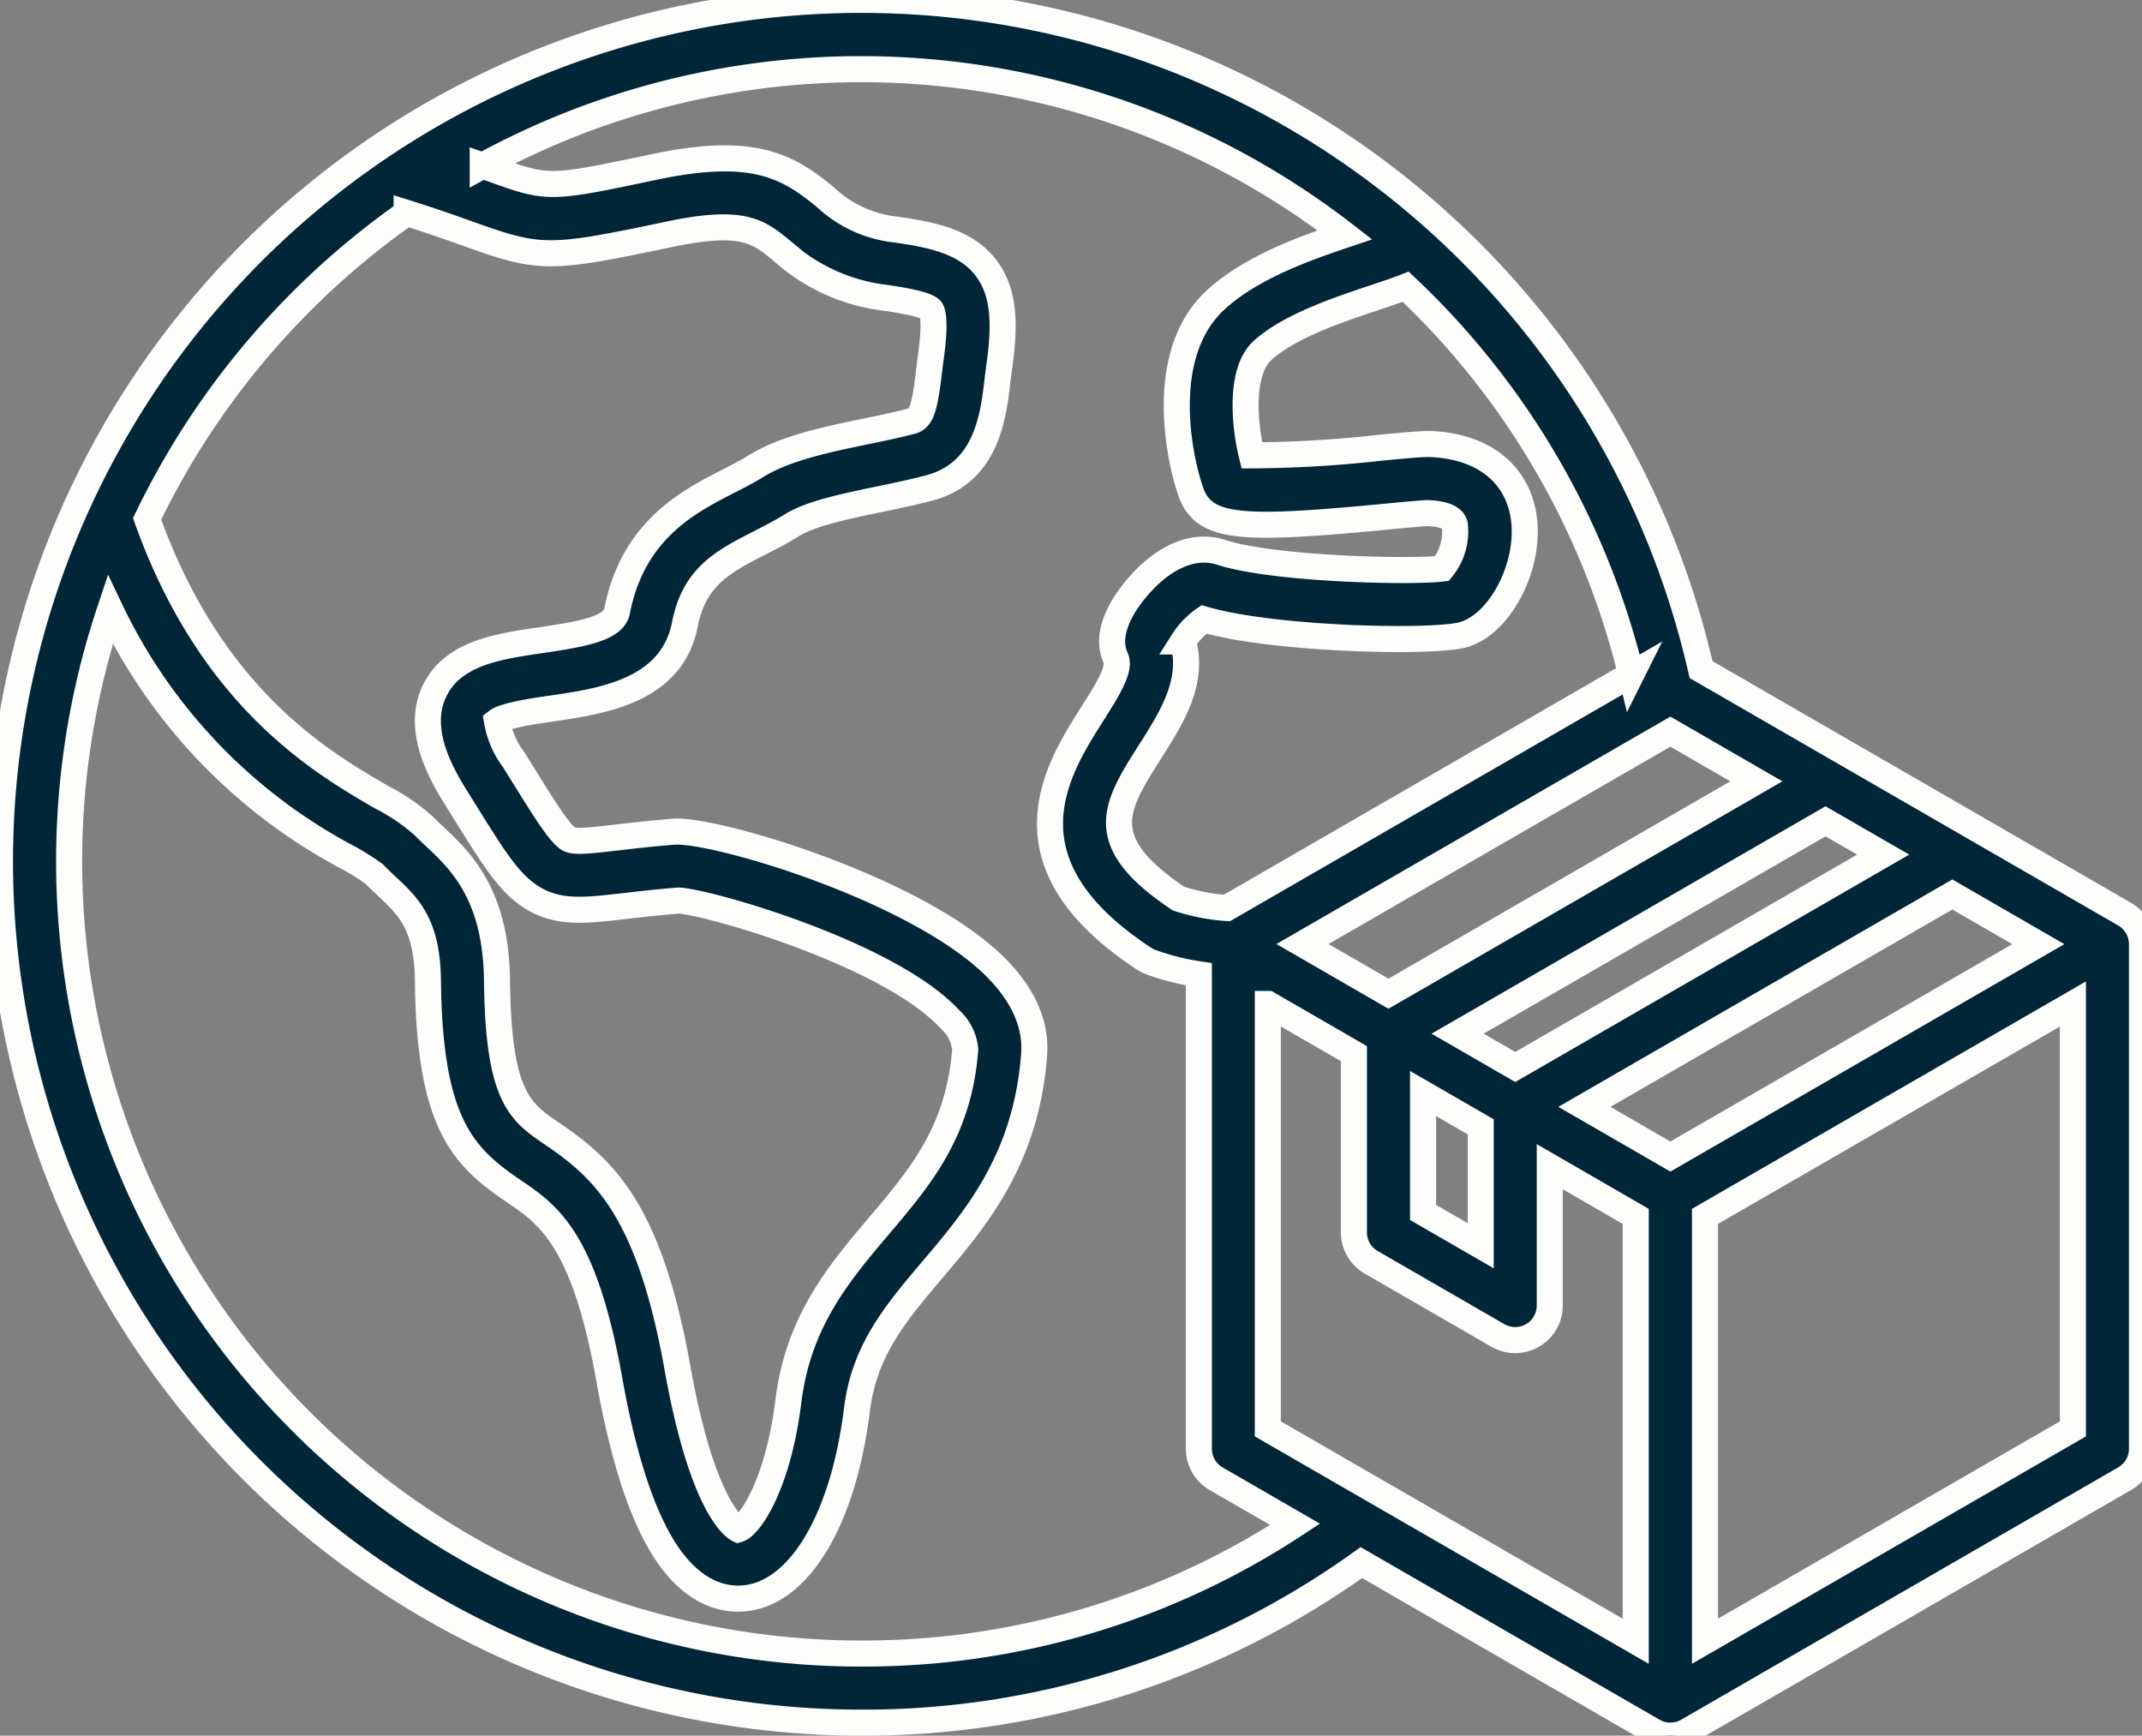 <svg xmlns="http://www.w3.org/2000/svg" xmlns:xlink="http://www.w3.org/1999/xlink" width="164.413" height="133.213" viewBox="0 0 164.413 133.213">
  <rect x="0" y="0" width="164.413" height="133.213" fill="#808080" stroke="none"/>
  <defs>
    <clipPath id="clip-path">
      <rect id="Retângulo_582" data-name="Retângulo 582" width="164.413" height="133.213" fill="#002638" stroke="#fdfdfc" stroke-width="2"/>
    </clipPath>
  </defs>
  <g id="Icon_3" transform="translate(0 0)">
    <g id="Grupo_230" data-name="Grupo 230" transform="translate(0 0)" clip-path="url(#clip-path)">
      <path id="Caminho_275" data-name="Caminho 275" d="M163.083,70.165,130.568,51.393a66.113,66.113,0,1,0-64.461,80.823,65.516,65.516,0,0,0,38.387-12.286l22.393,12.927a2.652,2.652,0,0,0,2.653,0l33.544-19.367a2.652,2.652,0,0,0,1.327-2.295V72.46A2.659,2.659,0,0,0,163.083,70.165Zm-34.868-14.01,6.6,3.813-28.241,16.3-6.6-3.813ZM109.23,83.929l4.425,2.555v9.129l-4.425-2.555Zm2.652-4.592,28.241-16.3,4.425,2.555-28.241,16.3Zm-14.56-2.283,6.6,3.813V94.588a2.649,2.649,0,0,0,1.327,2.295l9.727,5.616a2.653,2.653,0,0,0,3.979-2.295V89.545l6.6,3.813v32.61l-28.241-16.3V77.054Zm30.893,11.712-6.6-3.813,28.241-16.3,6.6,3.813Zm-3.007-37L94.17,69.69a15.185,15.185,0,0,1-3.71-.721c-6.556-4.392-4.893-7.013-2.16-11.318,1.6-2.517,3.392-5.341,2.5-8.421a5.942,5.942,0,0,1,1.613-1.691c5.294,1.55,17.51,1.831,19.878,1.181,2.791-.765,5.115-5.122,4.694-8.8-.4-3.494-3.089-5.678-7.19-5.839-.6-.023-1.661.076-3.815.28a91.944,91.944,0,0,1-9.892.588c-.577-2.316-.946-6.435.808-8.038,2.054-1.877,5.819-3.134,8.57-4.053.938-.312,1.739-.583,2.429-.851A60.47,60.47,0,0,1,125.206,51.77ZM31.213,16.344c2.066.651,3.587,1.195,4.846,1.645,5.4,1.932,6.116,1.932,15.279,0,5.682-1.2,6.864-.227,8.653,1.239A14.4,14.4,0,0,0,68,22.863c2.539.362,3.28.692,3.456.906.073.09.414.686-.019,3.721-.055.387-.1.786-.15,1.193-.312,2.662-.59,3.442-1.289,3.631-1.076.29-2.279.537-3.552.8-3.057.633-6.219,1.289-8.48,2.7-.6.374-1.294.729-2.03,1.106-3.1,1.587-7.356,3.761-8.57,9.983-.257,1.318-2.563,1.751-5.794,2.224-3.377.493-6.871,1-8.251,3.979-1.293,2.787.309,5.918,1.627,8.029l.669,1.074c2.312,3.719,3.472,5.585,5.218,6.674,2.011,1.251,4.045,1.014,7.126.656,1.159-.135,2.471-.287,4.114-.42,2.153.073,16.246,4.067,20.889,9.166a3.522,3.522,0,0,1,1.123,2.262c-.478,6.291-3.442,9.788-6.579,13.491-3.066,3.617-6.236,7.356-6.991,13.477-.809,6.551-3.023,9.631-3.852,9.865-.242-.119-2.746-1.62-4.675-12.438C49.847,92.94,46.38,89.729,42.4,87.03c-2.5-1.7-4.152-2.816-4.251-11.762-.076-6.646-2.811-9.213-4.809-11.088-.294-.276-.573-.536-.816-.789A15.093,15.093,0,0,0,29.316,61.2c-4.609-2.67-13.093-7.589-18.025-21.377A61.118,61.118,0,0,1,31.213,16.345Zm34.9,110.569A60.812,60.812,0,0,1,8.458,46.777a41.915,41.915,0,0,0,18.2,19.014,18.767,18.767,0,0,1,2.063,1.291c.33.341.669.658.994.964,1.656,1.554,3.085,2.9,3.134,7.28.122,10.9,2.683,13.449,6.577,16.091,2.664,1.808,5.419,3.675,7.342,14.459.943,5.294,2.182,9.375,3.681,12.13,2.094,3.849,4.5,4.688,6.205,4.688h.138c4.382-.118,7.91-5.817,8.987-14.521.563-4.55,2.979-7.4,5.774-10.7,3.382-3.99,7.214-8.512,7.821-16.519.177-2.33-.826-4.6-2.98-6.745C70.346,68.184,54.76,63.588,51.709,63.834c-1.766.141-3.207.309-4.364.443-1.97.231-3.273.381-3.708.111-.7-.436-1.882-2.338-3.518-4.972l-.671-1.081a6.847,6.847,0,0,1-1.3-2.975c.59-.454,2.828-.782,4.187-.98,3.9-.569,9.236-1.348,10.234-6.455.721-3.69,2.954-4.832,5.78-6.277.8-.41,1.632-.834,2.426-1.33,1.456-.91,4.145-1.467,6.745-2.007,1.293-.268,2.628-.545,3.855-.874,4.359-1.173,4.872-5.53,5.178-8.132.043-.362.084-.717.134-1.061.472-3.3.461-5.891-1.124-7.831C74,18.505,71.45,18,68.751,17.617a9.323,9.323,0,0,1-5.393-2.482c-2.891-2.371-5.523-3.924-13.107-2.327-8.146,1.714-8.146,1.714-12.4.192q-.373-.135-.8-.284a60.611,60.611,0,0,1,66.181,5.309c-3.135,1.054-7.187,2.494-9.907,4.98-4.75,4.342-2.641,12.949-1.816,15.016.03.077.065.15.1.224,1.207,2.36,4.255,2.421,14.882,1.4,1.279-.122,2.722-.261,3.087-.261h.014c1.208.047,1.906.333,2.069.848a4.494,4.494,0,0,1-.978,3.406c-2.3.29-12.915.068-16.986-1.254-1.981-.644-4.257.275-6.243,2.519-1.083,1.222-2.761,3.583-1.805,5.635.377.813-.739,2.57-1.819,4.272-2.708,4.266-7.242,11.406,3.989,18.771a2.646,2.646,0,0,0,.54.272,19.091,19.091,0,0,0,3.663.924V111.2a2.648,2.648,0,0,0,1.326,2.295l6.06,3.5a60.305,60.305,0,0,1-33.3,9.916Zm64.756-.945V93.359l28.241-16.3v32.61Z" fill="#002638" stroke="#fdfdfc" stroke-width="2"/>
    </g>
  </g>
</svg>
